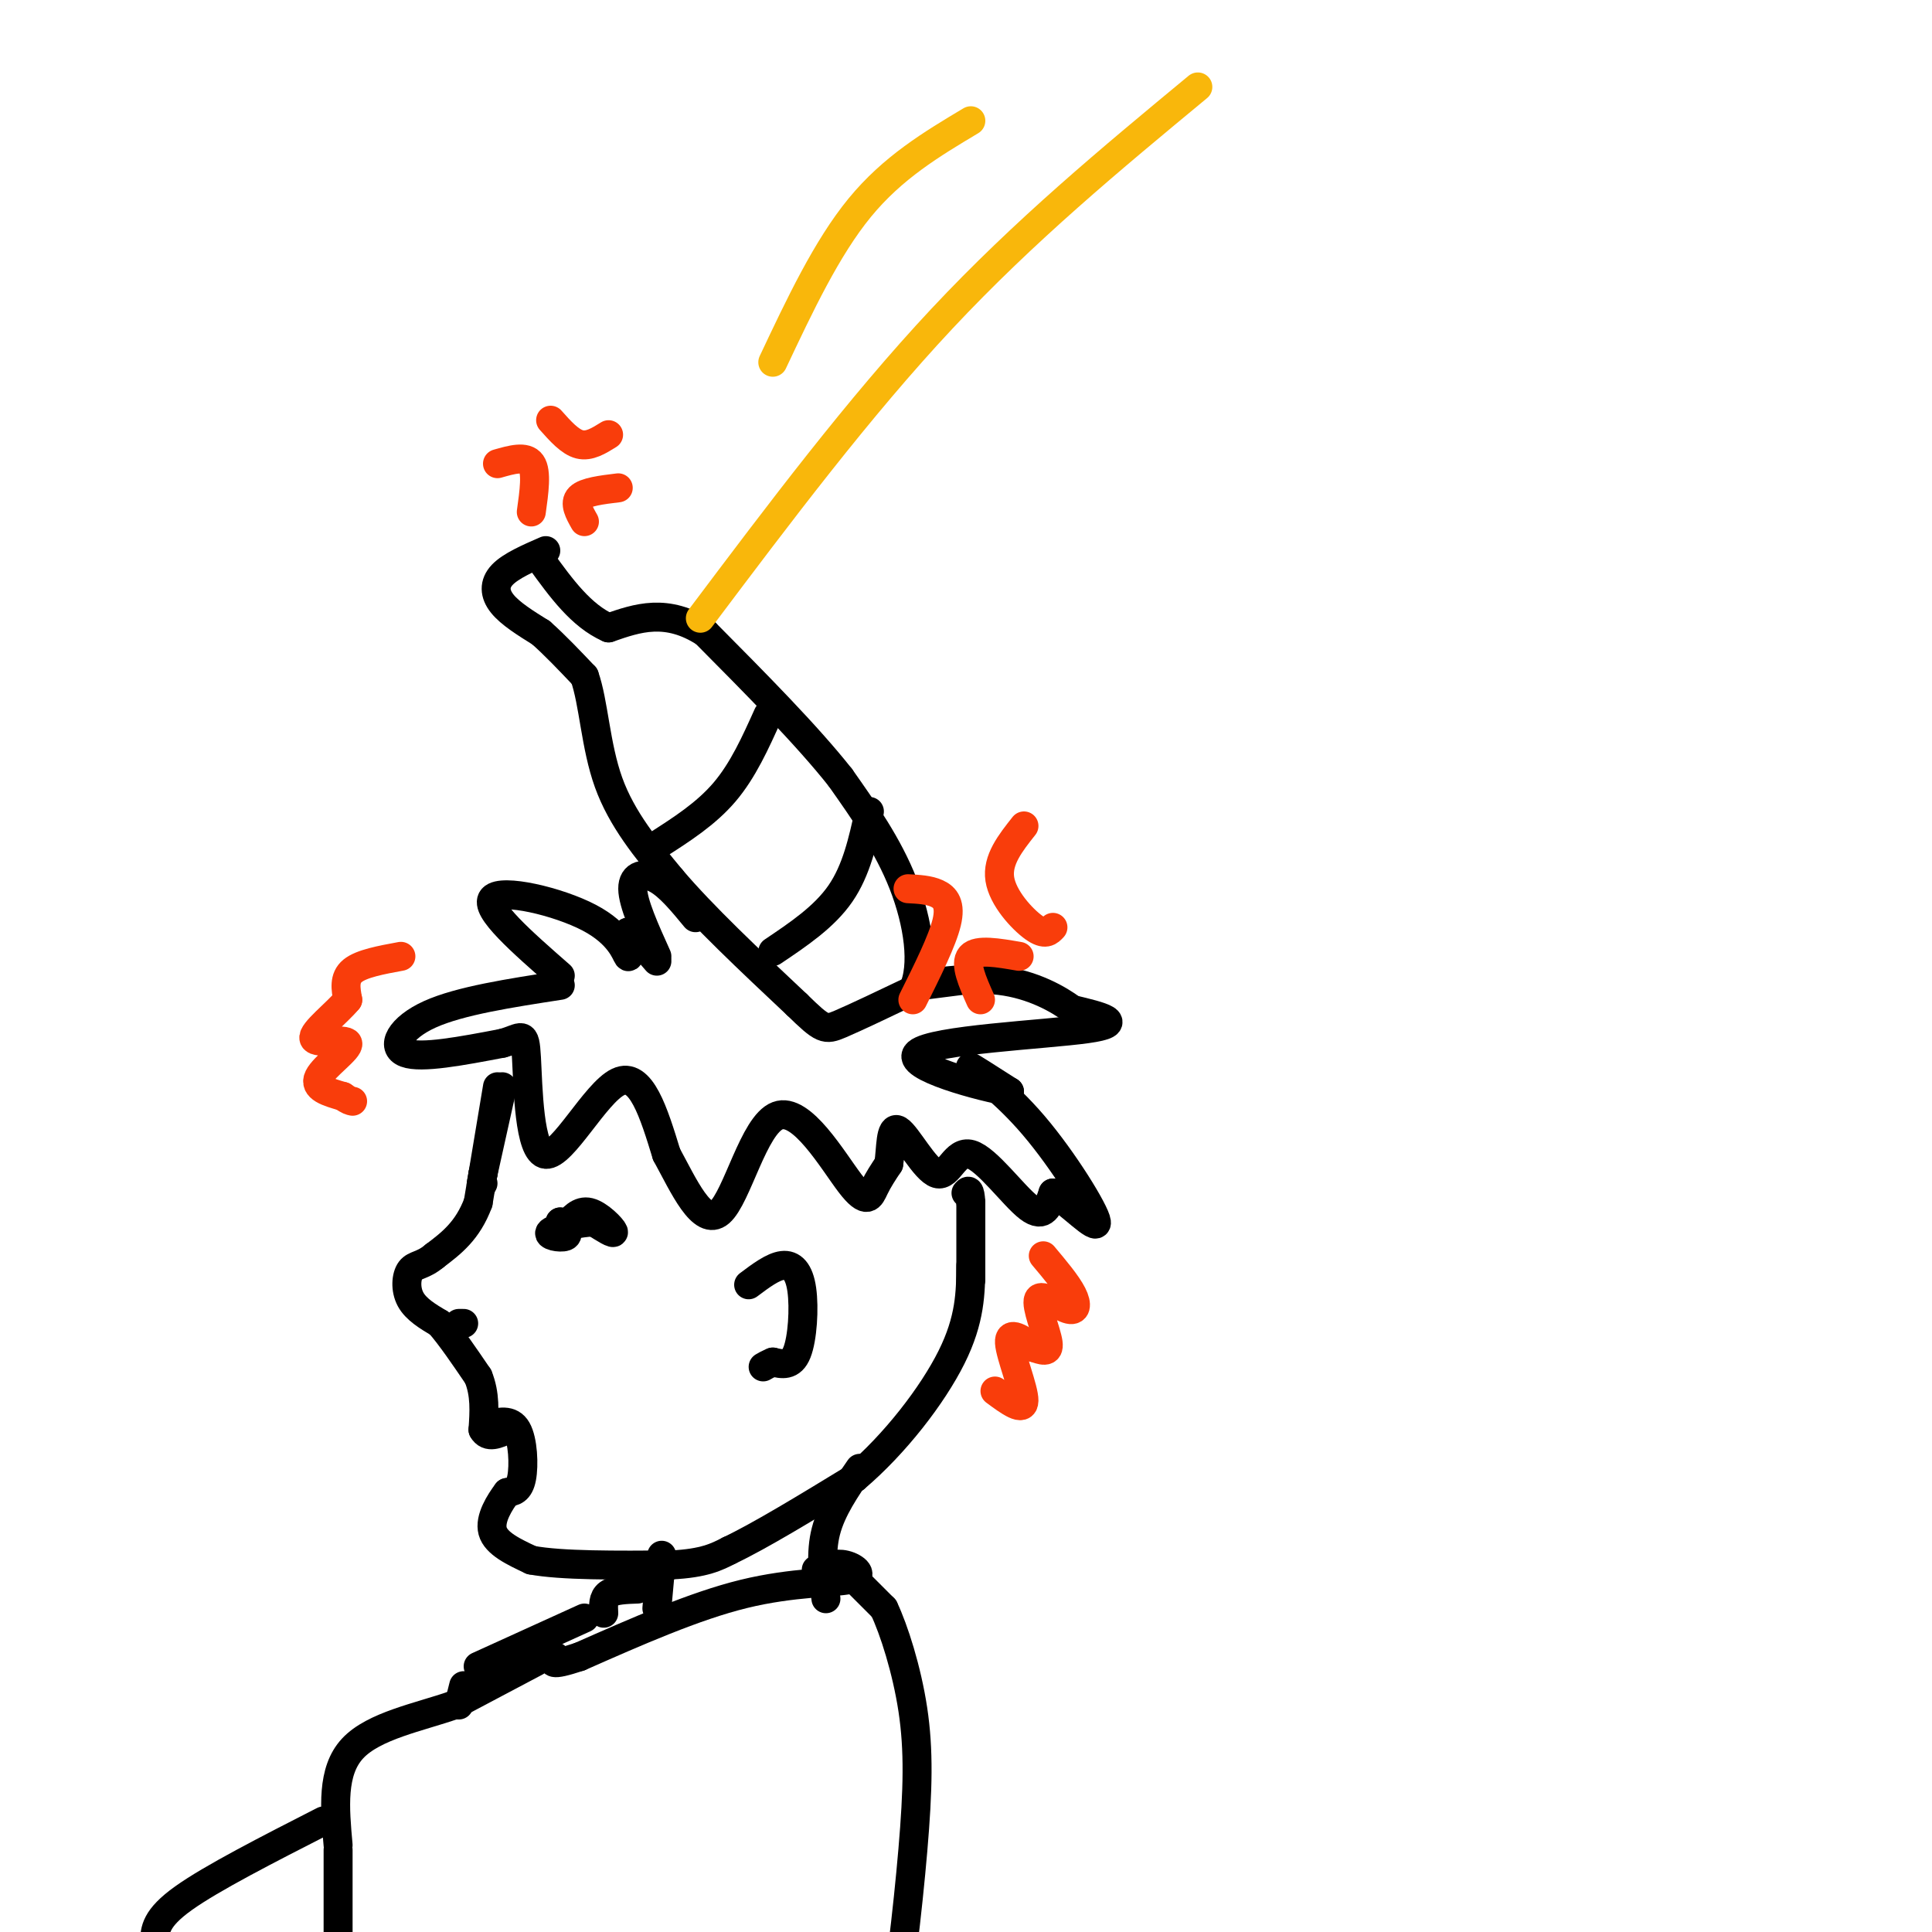 <svg viewBox='0 0 400 400' version='1.1' xmlns='http://www.w3.org/2000/svg' xmlns:xlink='http://www.w3.org/1999/xlink'><g fill='none' stroke='#000000' stroke-width='6' stroke-linecap='round' stroke-linejoin='round'><path d='M104,225c0.000,0.000 -4.000,18.000 -4,18'/><path d='M100,243c-0.667,3.333 -0.333,2.667 0,2'/><path d='M103,225c0.000,0.000 -4.000,24.000 -4,24'/><path d='M99,249c-2.167,5.833 -5.583,8.417 -9,11'/><path d='M90,260c-2.452,2.083 -4.083,1.792 -5,3c-0.917,1.208 -1.119,3.917 0,6c1.119,2.083 3.560,3.542 6,5'/><path d='M91,274c2.333,2.667 5.167,6.833 8,11'/><path d='M99,285c1.500,3.667 1.250,7.333 1,11'/><path d='M100,296c1.000,1.833 3.000,0.917 5,0'/><path d='M101,295c2.356,-0.622 4.711,-1.244 6,1c1.289,2.244 1.511,7.356 1,10c-0.511,2.644 -1.756,2.822 -3,3'/><path d='M105,309c-1.489,1.978 -3.711,5.422 -3,8c0.711,2.578 4.356,4.289 8,6'/><path d='M110,323c6.167,1.167 17.583,1.083 29,1'/><path d='M139,324c6.833,-0.333 9.417,-1.667 12,-3'/><path d='M151,321c6.333,-3.000 16.167,-9.000 26,-15'/><path d='M177,306c8.311,-7.044 16.089,-17.156 20,-25c3.911,-7.844 3.956,-13.422 4,-19'/><path d='M201,265c0.000,0.000 0.000,-16.000 0,-16'/><path d='M201,249c-0.167,-3.000 -0.583,-2.500 -1,-2'/><path d='M116,204c-10.400,1.600 -20.800,3.200 -27,6c-6.200,2.800 -8.200,6.800 -5,8c3.200,1.200 11.600,-0.400 20,-2'/><path d='M104,216c4.191,-1.129 4.670,-2.952 5,3c0.330,5.952 0.512,19.679 4,20c3.488,0.321 10.282,-12.766 15,-15c4.718,-2.234 7.359,6.383 10,15'/><path d='M138,239c3.535,6.471 7.373,15.148 11,12c3.627,-3.148 7.044,-18.122 12,-20c4.956,-1.878 11.450,9.341 15,14c3.550,4.659 4.157,2.760 5,1c0.843,-1.760 1.921,-3.380 3,-5'/><path d='M184,241c0.498,-3.020 0.244,-8.069 2,-7c1.756,1.069 5.522,8.256 8,9c2.478,0.744 3.667,-4.953 7,-4c3.333,0.953 8.809,8.558 12,11c3.191,2.442 4.095,-0.279 5,-3'/><path d='M218,247c3.367,1.900 9.284,8.148 9,6c-0.284,-2.148 -6.769,-12.694 -13,-20c-6.231,-7.306 -12.209,-11.373 -13,-12c-0.791,-0.627 3.604,2.187 8,5'/><path d='M209,226c-5.179,-0.786 -22.125,-5.250 -19,-8c3.125,-2.750 26.321,-3.786 35,-5c8.679,-1.214 2.839,-2.607 -3,-4'/><path d='M222,209c-2.738,-2.048 -8.083,-5.167 -15,-6c-6.917,-0.833 -15.405,0.619 -17,1c-1.595,0.381 3.702,-0.310 9,-1'/><path d='M116,202c-7.940,-6.946 -15.881,-13.893 -14,-16c1.881,-2.107 13.583,0.625 20,4c6.417,3.375 7.548,7.393 8,8c0.452,0.607 0.226,-2.196 0,-5'/><path d='M130,193c1.000,0.167 3.500,3.083 6,6'/><path d='M113,114c-3.622,1.578 -7.244,3.156 -9,5c-1.756,1.844 -1.644,3.956 0,6c1.644,2.044 4.822,4.022 8,6'/><path d='M112,131c2.833,2.500 5.917,5.750 9,9'/><path d='M121,140c1.933,5.400 2.267,14.400 5,22c2.733,7.600 7.867,13.800 13,20'/><path d='M139,182c6.500,7.667 16.250,16.833 26,26'/><path d='M165,208c5.378,5.244 5.822,5.356 9,4c3.178,-1.356 9.089,-4.178 15,-7'/><path d='M189,205c2.467,-5.000 1.133,-14.000 -2,-22c-3.133,-8.000 -8.067,-15.000 -13,-22'/><path d='M174,161c-6.833,-8.667 -17.417,-19.333 -28,-30'/><path d='M146,131c-8.000,-5.167 -14.000,-3.083 -20,-1'/><path d='M126,130c-5.667,-2.500 -9.833,-8.250 -14,-14'/><path d='M136,175c5.083,-3.250 10.167,-6.500 14,-11c3.833,-4.500 6.417,-10.250 9,-16'/><path d='M160,197c5.333,-3.583 10.667,-7.167 14,-12c3.333,-4.833 4.667,-10.917 6,-17'/><path d='M136,198c-2.489,-5.511 -4.978,-11.022 -5,-14c-0.022,-2.978 2.422,-3.422 5,-2c2.578,1.422 5.289,4.711 8,8'/><path d='M117,254c1.467,-1.756 2.933,-3.511 5,-3c2.067,0.511 4.733,3.289 5,4c0.267,0.711 -1.867,-0.644 -4,-2'/><path d='M123,253c-2.845,0.048 -7.958,1.167 -9,2c-1.042,0.833 1.988,1.381 3,1c1.012,-0.381 0.006,-1.690 -1,-3'/><path d='M116,253c-0.167,-0.167 -0.083,0.917 0,2'/><path d='M178,304c-2.917,4.250 -5.833,8.500 -7,13c-1.167,4.500 -0.583,9.250 0,14'/><path d='M137,322c0.000,0.000 -1.000,11.000 -1,11'/><path d='M169,325c1.970,-0.750 3.940,-1.500 6,-1c2.060,0.500 4.208,2.250 1,3c-3.208,0.750 -11.774,0.500 -22,3c-10.226,2.500 -22.113,7.750 -34,13'/><path d='M120,343c-6.500,2.167 -5.750,1.083 -5,0'/><path d='M132,329c-2.417,0.083 -4.833,0.167 -6,1c-1.167,0.833 -1.083,2.417 -1,4'/><path d='M178,328c0.000,0.000 5.000,5.000 5,5'/><path d='M183,333c2.072,4.346 4.751,12.711 6,21c1.249,8.289 1.067,16.501 0,29c-1.067,12.499 -3.019,29.285 -5,39c-1.981,9.715 -3.990,12.357 -6,15'/><path d='M111,344c0.000,0.000 -17.000,9.000 -17,9'/><path d='M94,353c-7.178,2.511 -16.622,4.289 -21,9c-4.378,4.711 -3.689,12.356 -3,20'/><path d='M70,383c0.000,0.000 0.000,23.000 0,23'/><path d='M67,377c-11.583,5.917 -23.167,11.833 -29,16c-5.833,4.167 -5.917,6.583 -6,9'/><path d='M121,335c0.000,0.000 -22.000,10.000 -22,10'/><path d='M96,349c0.000,0.000 -1.000,4.000 -1,4'/><path d='M95,274c0.000,0.000 1.000,0.000 1,0'/><path d='M155,266c2.506,-1.881 5.012,-3.762 7,-4c1.988,-0.238 3.458,1.167 4,5c0.542,3.833 0.155,10.095 -1,13c-1.155,2.905 -3.077,2.452 -5,2'/><path d='M160,282c-1.167,0.500 -1.583,0.750 -2,1'/></g>
<g fill='none' stroke='#F93D0B' stroke-width='6' stroke-linecap='round' stroke-linejoin='round'><path d='M212,171c-2.800,3.533 -5.600,7.067 -5,11c0.600,3.933 4.600,8.267 7,10c2.400,1.733 3.200,0.867 4,0'/><path d='M188,184c2.156,0.111 4.311,0.222 6,1c1.689,0.778 2.911,2.222 2,6c-0.911,3.778 -3.956,9.889 -7,16'/><path d='M203,207c-1.667,-3.750 -3.333,-7.500 -2,-9c1.333,-1.500 5.667,-0.750 10,0'/><path d='M83,198c-4.083,0.750 -8.167,1.500 -10,3c-1.833,1.500 -1.417,3.750 -1,6'/><path d='M72,207c-2.276,2.778 -7.466,6.724 -7,8c0.466,1.276 6.587,-0.118 7,1c0.413,1.118 -4.882,4.748 -6,7c-1.118,2.252 1.941,3.126 5,4'/><path d='M71,227c1.167,0.833 1.583,0.917 2,1'/><path d='M206,288c2.978,2.200 5.956,4.400 6,2c0.044,-2.400 -2.844,-9.400 -3,-12c-0.156,-2.600 2.422,-0.800 5,1'/><path d='M214,279c1.662,0.513 3.318,1.295 3,-1c-0.318,-2.295 -2.611,-7.667 -2,-9c0.611,-1.333 4.126,1.372 6,2c1.874,0.628 2.107,-0.821 1,-3c-1.107,-2.179 -3.553,-5.090 -6,-8'/><path d='M114,87c2.000,2.250 4.000,4.500 6,5c2.000,0.500 4.000,-0.750 6,-2'/><path d='M103,96c2.917,-0.833 5.833,-1.667 7,0c1.167,1.667 0.583,5.833 0,10'/><path d='M121,108c-1.083,-1.917 -2.167,-3.833 -1,-5c1.167,-1.167 4.583,-1.583 8,-2'/></g>
<g fill='none' stroke='#F9B70B' stroke-width='6' stroke-linecap='round' stroke-linejoin='round'><path d='M201,25c-8.083,4.833 -16.167,9.667 -23,18c-6.833,8.333 -12.417,20.167 -18,32'/><path d='M248,18c-17.917,14.833 -35.833,29.667 -53,48c-17.167,18.333 -33.583,40.167 -50,62'/></g>
</svg>
